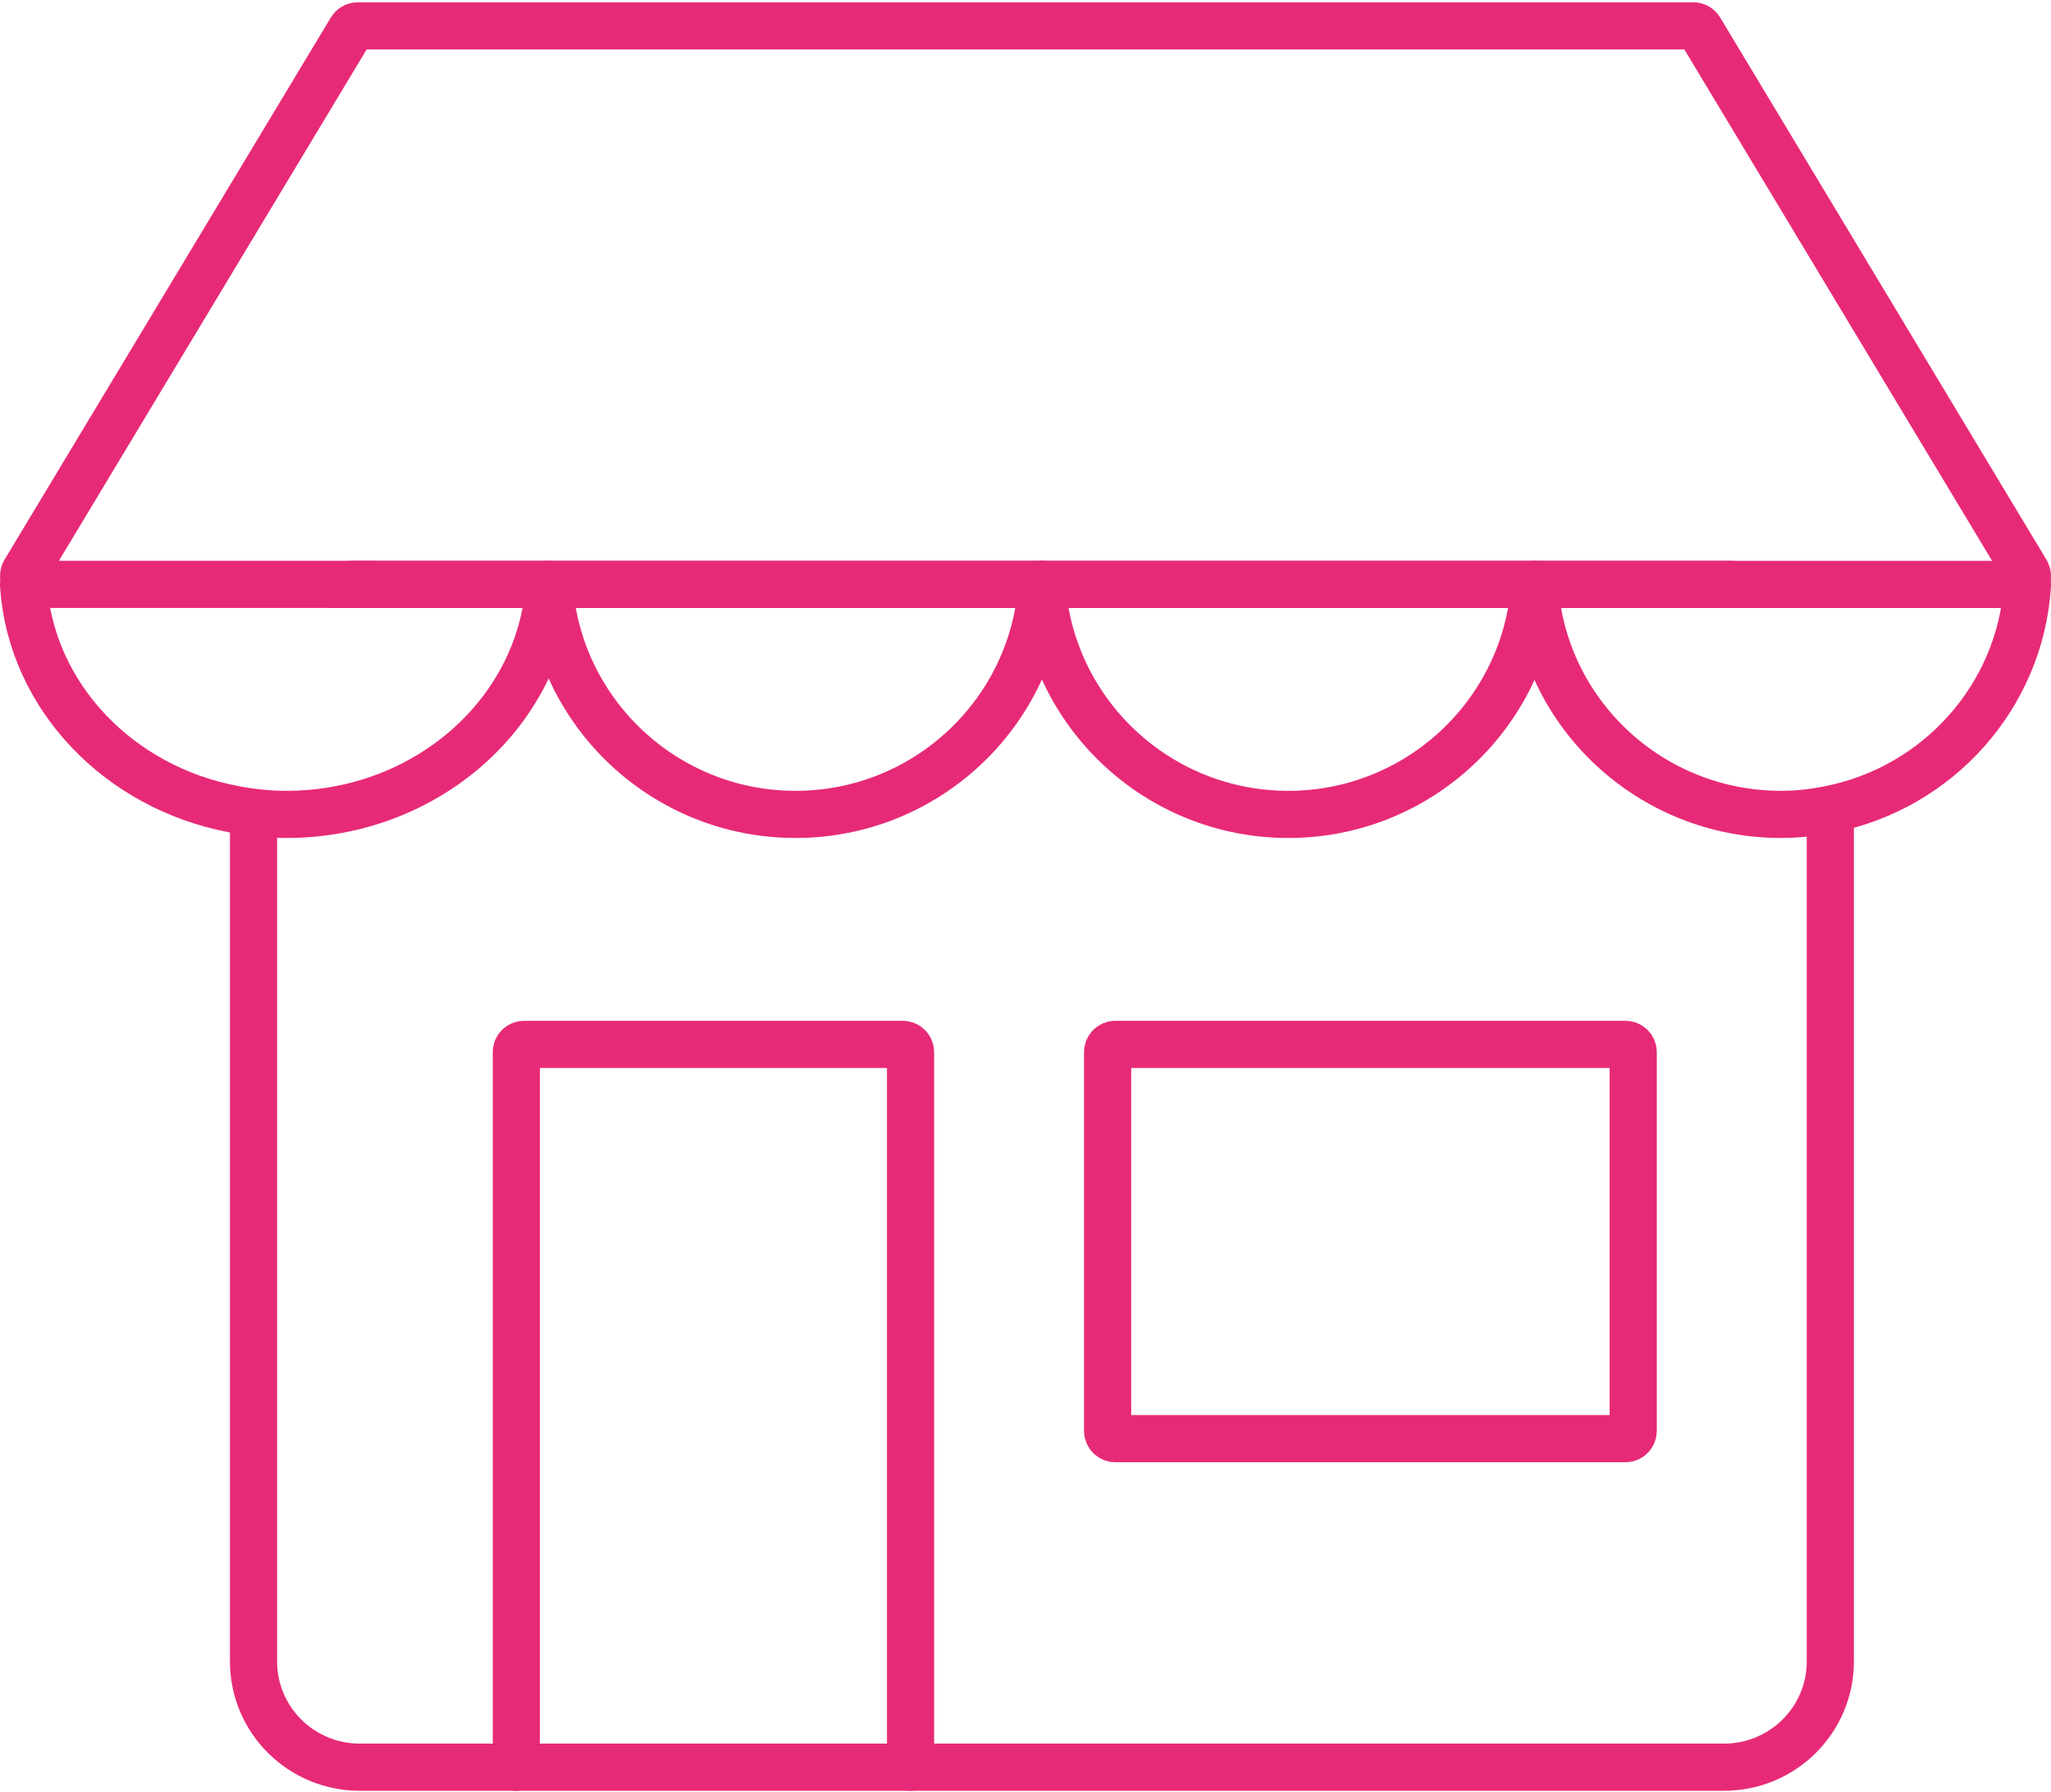 <svg width="87" height="76" viewBox="0 0 87 76" fill="none" xmlns="http://www.w3.org/2000/svg">
<path d="M14.935 24.787H73.459" stroke="#E72A77" stroke-width="2" stroke-miterlimit="10" stroke-linecap="round"/>
<path d="M77.639 34.541V70.466C77.639 72.944 75.621 74.951 73.13 74.951H15.263C12.772 74.951 10.754 72.944 10.754 70.466V34.541" stroke="#E72A77" stroke-width="2" stroke-miterlimit="10" stroke-linecap="round"/>
<path d="M14.987 24.784H1.337C1.072 24.784 0.912 24.482 1.052 24.248L14.887 1.264C14.95 1.161 15.055 1.098 15.172 1.098H71.828C71.945 1.098 72.053 1.161 72.113 1.264L85.948 24.251C86.088 24.485 85.928 24.787 85.663 24.787H14.987V24.784Z" stroke="#E72A77" stroke-width="2" stroke-miterlimit="10" stroke-linecap="round"/>
<path d="M1 24.787V24.842C1.328 29.553 5.054 33.405 9.912 34.319C10.627 34.458 11.373 34.541 12.148 34.541C18.049 34.541 22.908 30.274 23.295 24.842" stroke="#E72A77" stroke-width="2" stroke-miterlimit="10" stroke-linecap="round"/>
<path d="M23.294 24.787C23.658 30.249 28.212 34.541 33.745 34.541C39.278 34.541 43.833 30.249 44.196 24.787" stroke="#E72A77" stroke-width="2" stroke-miterlimit="10" stroke-linecap="round"/>
<path d="M44.197 24.787C44.56 30.249 49.115 34.541 54.648 34.541C60.18 34.541 64.735 30.249 65.098 24.787" stroke="#E72A77" stroke-width="2" stroke-miterlimit="10" stroke-linecap="round"/>
<path d="M65.098 24.842C65.461 30.274 70.016 34.541 75.549 34.541C76.275 34.541 76.974 34.458 77.644 34.319C82.199 33.405 85.692 29.553 85.999 24.842V24.787" stroke="#E72A77" stroke-width="2" stroke-miterlimit="10" stroke-linecap="round"/>
<path d="M21.902 74.951V44.624C21.902 44.443 22.05 44.295 22.231 44.295H38.295C38.476 44.295 38.624 44.443 38.624 44.624V74.951" stroke="#E72A77" stroke-width="2" stroke-miterlimit="10" stroke-linecap="round"/>
<path d="M68.95 44.295H47.312C47.131 44.295 46.983 44.442 46.983 44.624V60.688C46.983 60.869 47.131 61.017 47.312 61.017H68.95C69.131 61.017 69.278 60.869 69.278 60.688V44.624C69.278 44.442 69.131 44.295 68.95 44.295Z" stroke="#E72A77" stroke-width="2" stroke-miterlimit="10" stroke-linecap="round"/>
</svg>
